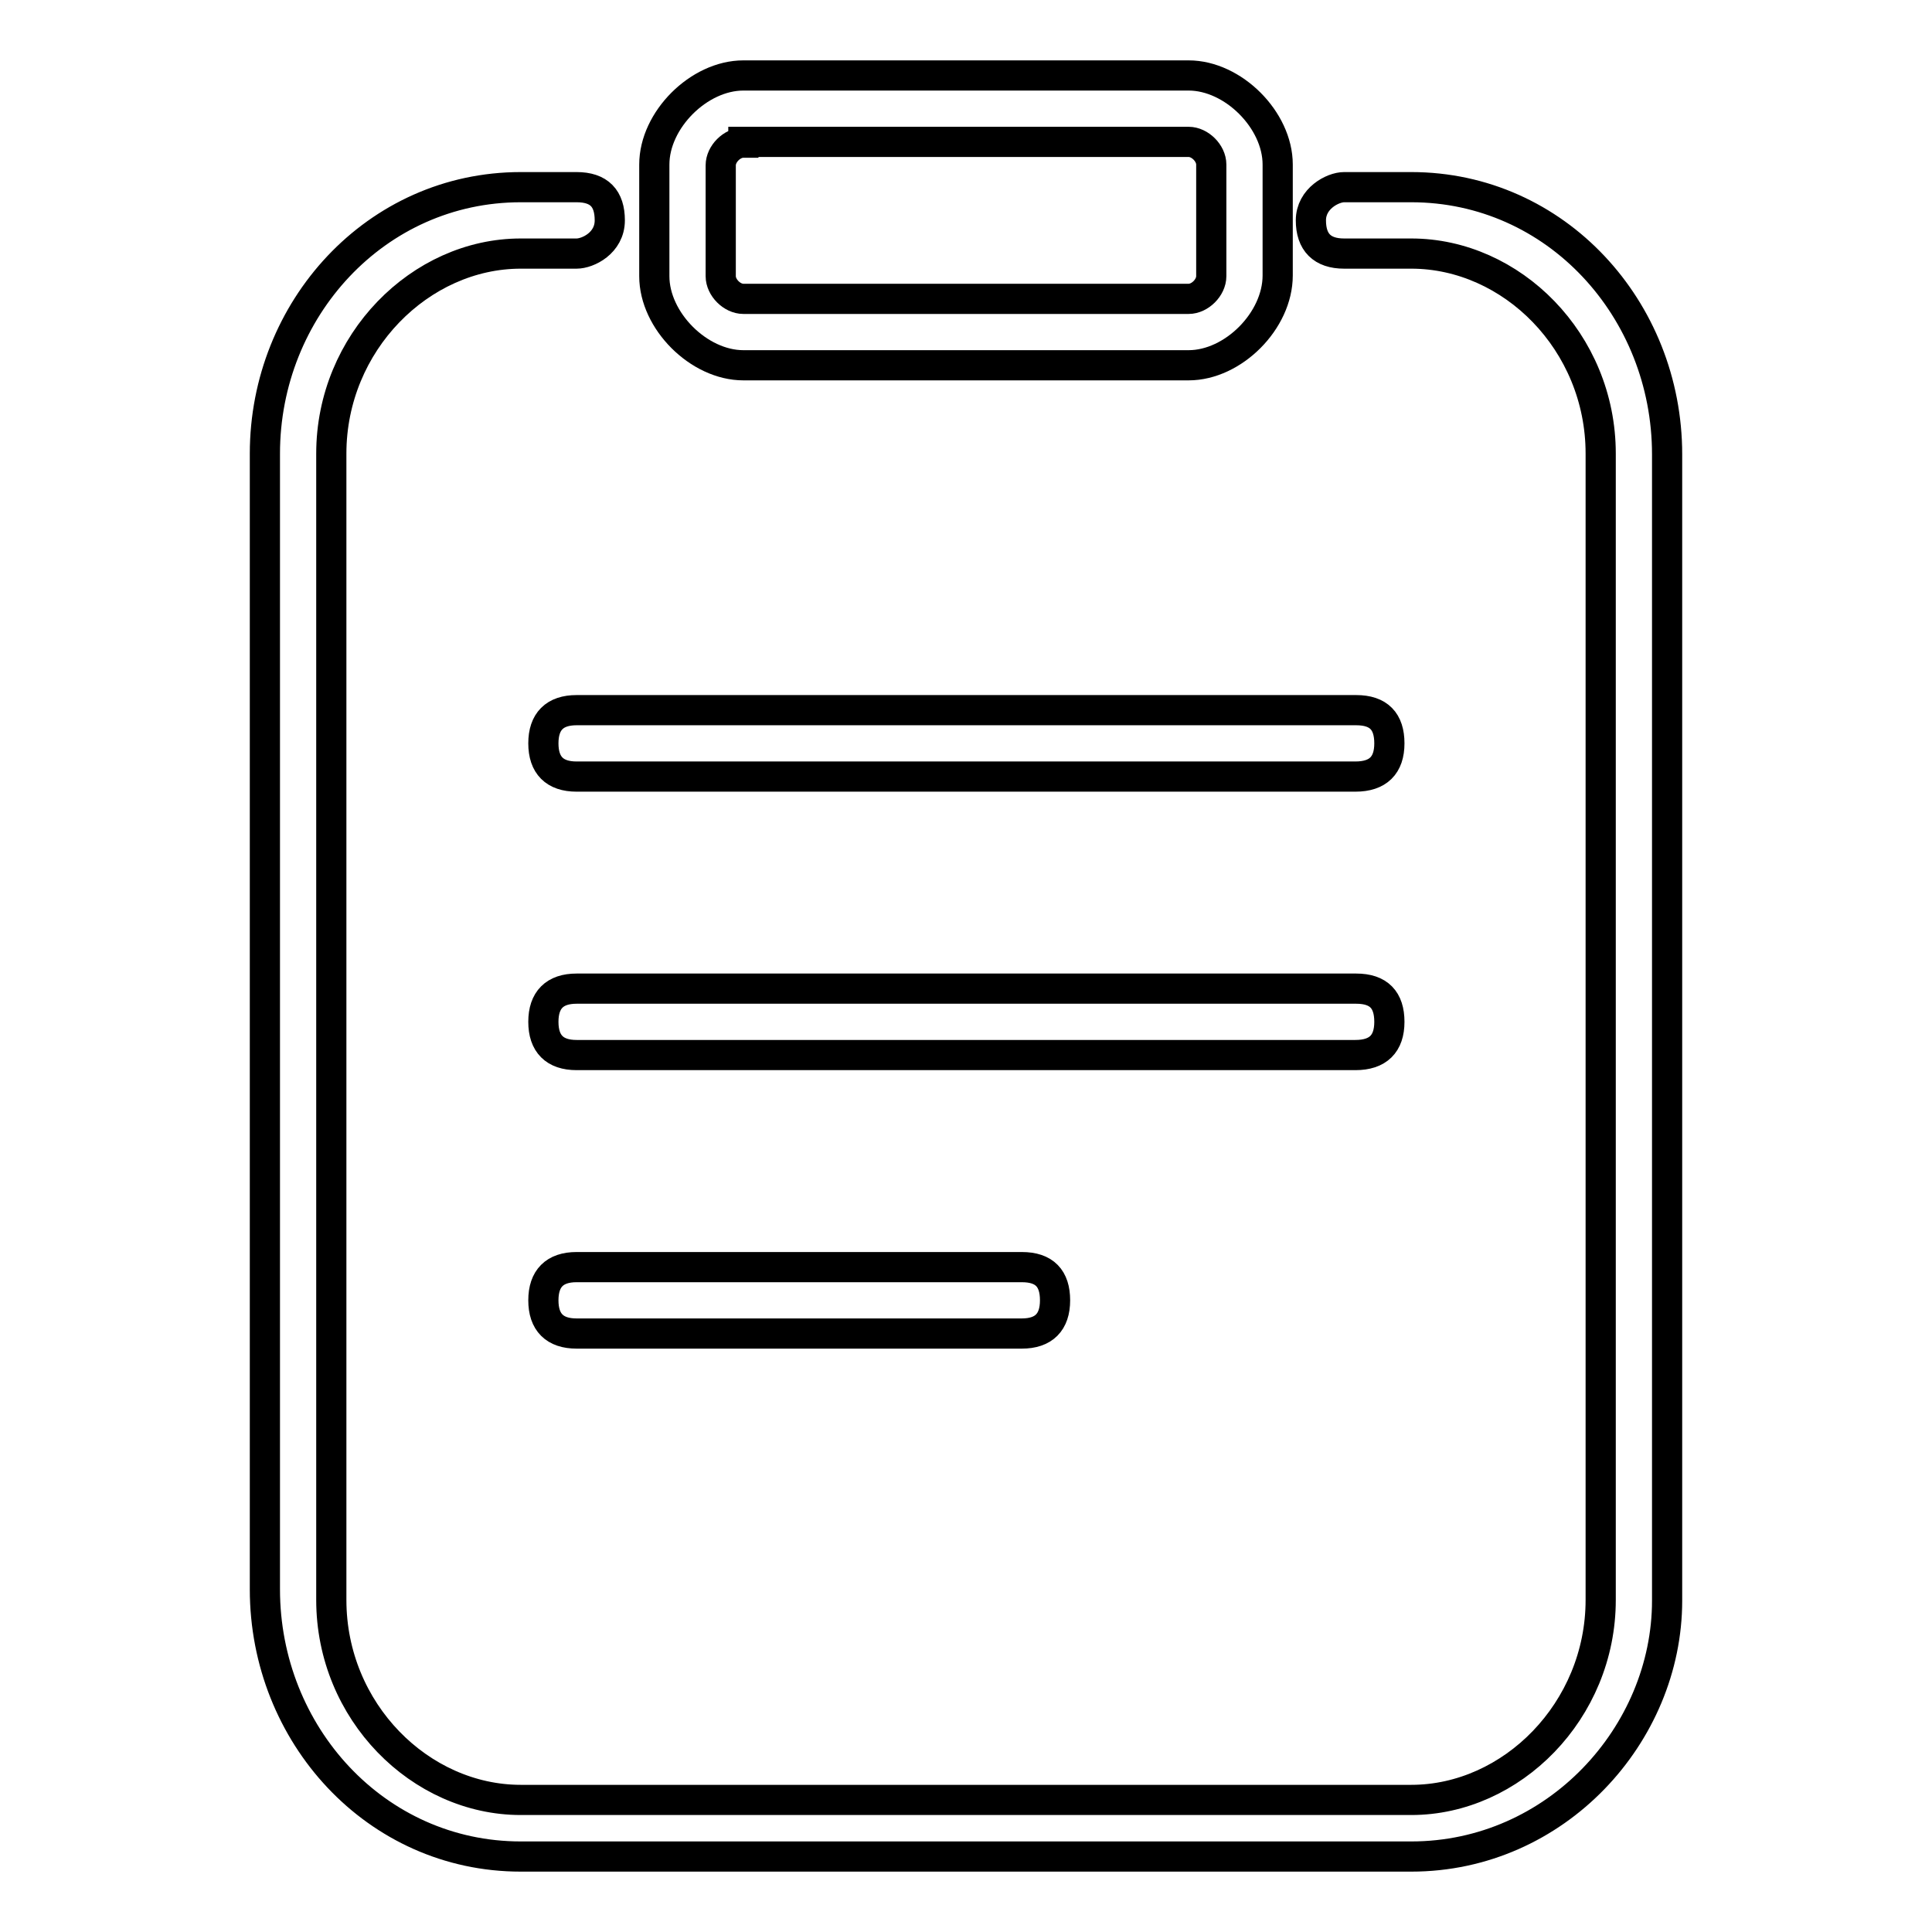 <?xml version="1.0" encoding="utf-8"?>
<!-- Svg Vector Icons : http://www.onlinewebfonts.com/icon -->
<!DOCTYPE svg PUBLIC "-//W3C//DTD SVG 1.1//EN" "http://www.w3.org/Graphics/SVG/1.1/DTD/svg11.dtd">
<svg version="1.1" xmlns="http://www.w3.org/2000/svg" xmlns:xlink="http://www.w3.org/1999/xlink" x="0px" y="0px" viewBox="0 0 256 256" enable-background="new 0 0 256 256" xml:space="preserve">
<g> <path stroke-width="4" fill-opacity="0" stroke="#000000"  d="M187,246H69c-19.2,0-33.9-16.2-33.9-35.4V60.1C35.1,41,49.8,24.8,69,24.8h7.4c3,0,4.4,1.5,4.4,4.4 c0,3-2.9,4.4-4.4,4.4H69c-13.3,0-25.1,11.8-25.1,26.5v151.9c0,14.8,11.8,26.5,25.1,26.5h118c13.3,0,25.1-11.8,25.1-26.5V60.1 c0-14.8-11.8-26.5-25.1-26.5h-8.9c-2.9,0-4.4-1.5-4.4-4.4c0-2.9,2.9-4.4,4.4-4.4h8.9c19.2,0,33.9,16.2,33.9,35.4v151.9 C220.9,229.8,206.2,246,187,246z"/> <path stroke-width="4" fill-opacity="0" stroke="#000000"  d="M157.5,48.4h-59c-5.9,0-11.8-5.9-11.8-11.8V21.8c0-5.9,5.9-11.8,11.8-11.8h59c5.9,0,11.8,5.9,11.8,11.8 v14.7C169.3,42.5,163.4,48.4,157.5,48.4z M98.5,18.9c-1.5,0-3,1.5-3,3v14.7c0,1.5,1.5,3,3,3h59c1.5,0,3-1.5,3-3V21.8 c0-1.5-1.5-3-3-3H98.5z M179.6,102.9H76.4c-2.9,0-4.4-1.5-4.4-4.4s1.5-4.4,4.4-4.4h103.3c3,0,4.4,1.5,4.4,4.4 S182.6,102.9,179.6,102.9z M179.6,139.8H76.4c-2.9,0-4.4-1.5-4.4-4.4s1.5-4.4,4.4-4.4h103.3c3,0,4.4,1.5,4.4,4.4 S182.6,139.8,179.6,139.8z M135.4,176.7h-59c-2.9,0-4.4-1.5-4.4-4.4s1.5-4.4,4.4-4.4h59c3,0,4.4,1.5,4.4,4.4 S138.3,176.7,135.4,176.7z"/></g>
</svg>